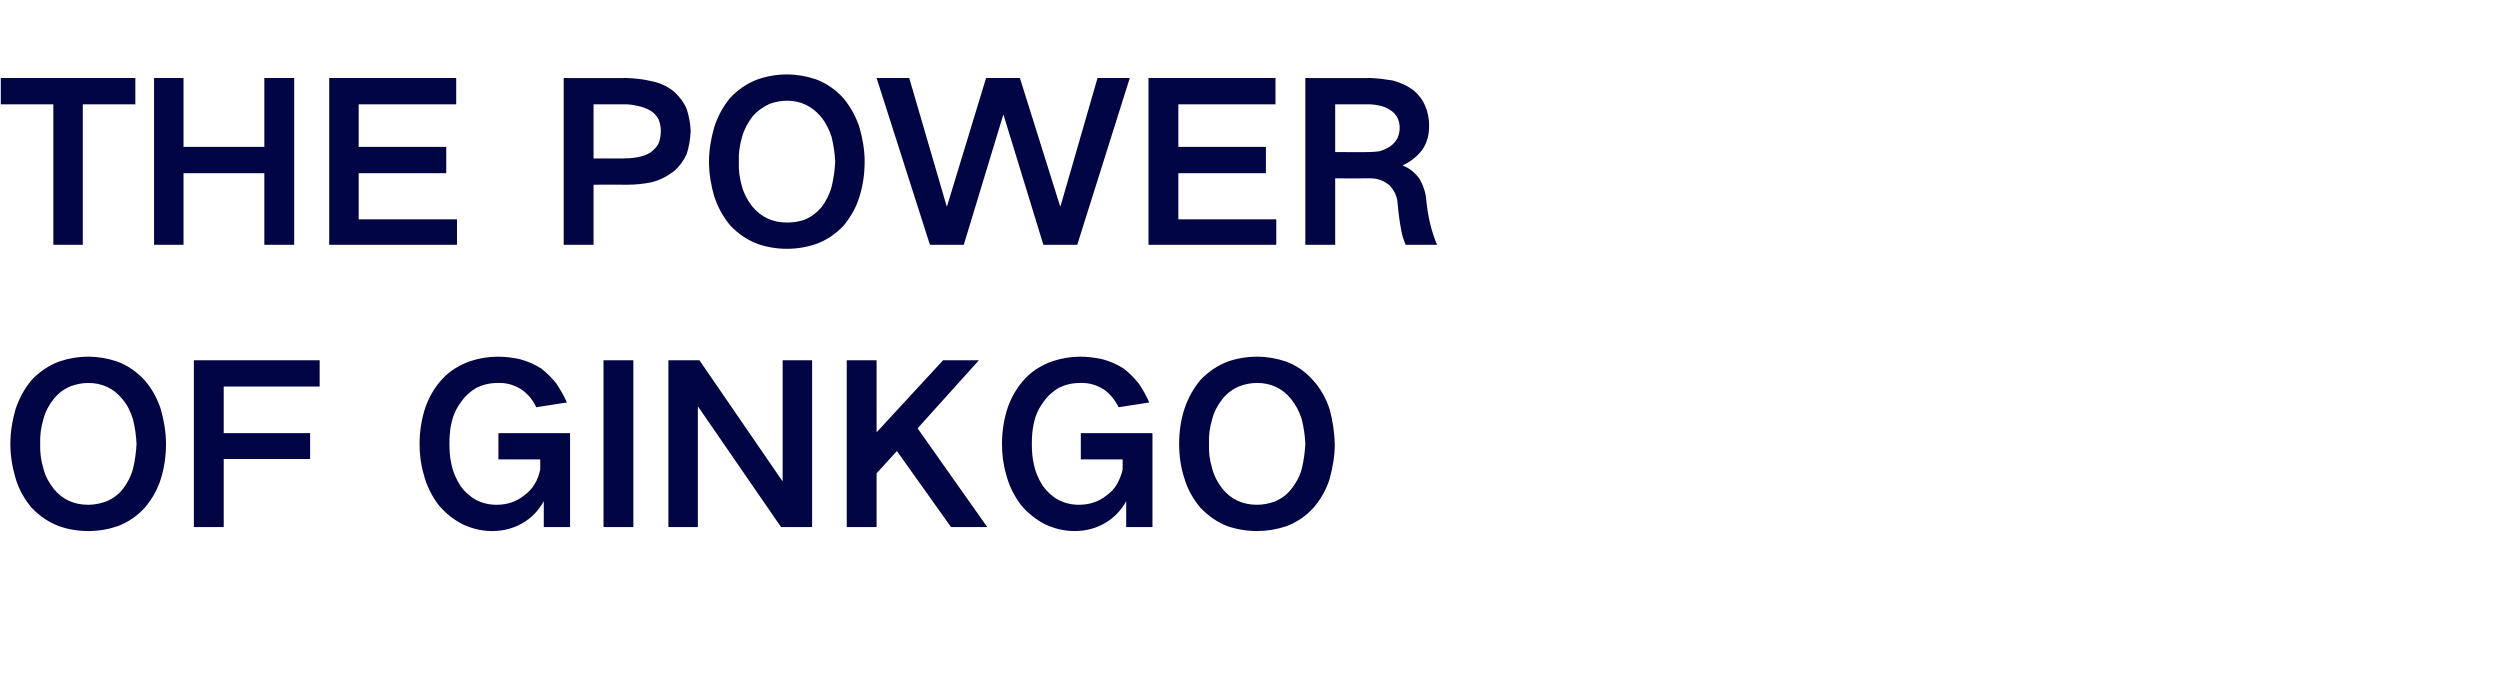 <?xml version="1.0" standalone="no"?><!DOCTYPE svg PUBLIC "-//W3C//DTD SVG 1.1//EN" "http://www.w3.org/Graphics/SVG/1.1/DTD/svg11.dtd"><svg xmlns="http://www.w3.org/2000/svg" version="1.1" width="628px" height="171.4px" viewBox="0 -3 628 171.4" style="top:-3px">  <desc>THE POWER OF GINKGO</desc>  <defs/>  <g id="Polygon39943">    <path d="M 10.9 114.7 C 10.3 112.7 10 110.6 10.1 108.5 C 10 106.4 10.3 104.3 10.9 102.3 C 11.4 100.4 12.3 98.7 13.5 97.2 C 14.6 95.8 16.1 94.7 17.8 94 C 19.2 93.5 20.7 93.2 22.2 93.2 C 25.6 93.2 28.5 94.5 30.7 97.2 C 32 98.7 32.8 100.4 33.4 102.3 C 33.9 104.3 34.2 106.4 34.3 108.5 C 34.2 110.6 33.9 112.7 33.4 114.8 C 32.9 116.7 32 118.3 30.9 119.8 C 29.7 121.3 28.3 122.3 26.6 123 C 25.1 123.5 23.7 123.8 22.2 123.8 C 18.6 123.8 15.7 122.5 13.5 119.8 C 12.3 118.3 11.4 116.6 10.9 114.7 C 10.9 114.7 10.9 114.7 10.9 114.7 Z M 3.9 99.8 C 3.1 102.6 2.6 105.5 2.6 108.5 C 2.6 111.5 3.1 114.4 3.9 117.1 C 4.7 119.9 6.1 122.3 7.9 124.5 C 9.9 126.6 12.2 128.2 14.9 129.2 C 17.2 130 19.7 130.4 22.2 130.4 C 24.7 130.4 27.1 130 29.5 129.2 C 32.2 128.2 34.5 126.6 36.4 124.5 C 38.2 122.4 39.6 119.9 40.4 117.3 C 41.3 114.4 41.7 111.5 41.7 108.5 C 41.7 105.6 41.2 102.7 40.4 99.8 C 39.5 97.1 38.2 94.7 36.4 92.6 C 34.4 90.4 32.1 88.8 29.4 87.8 C 27 87 24.6 86.6 22.2 86.6 C 19.7 86.6 17.3 87 14.9 87.8 C 12.2 88.8 9.9 90.4 7.9 92.5 C 6.1 94.7 4.8 97.1 3.9 99.8 C 3.9 99.8 3.9 99.8 3.9 99.8 Z M 48.7 87.5 L 48.7 129.4 L 56.2 129.4 L 56.2 112.3 L 77.9 112.3 L 77.9 105.8 L 56.2 105.8 L 56.2 94.1 L 80.3 94.1 L 80.3 87.5 L 48.7 87.5 Z M 106.9 99.2 C 105.9 102.2 105.4 105.3 105.4 108.5 C 105.4 111.1 105.7 113.6 106.4 116 C 107.1 118.9 108.4 121.5 110.2 123.9 C 111.9 125.9 113.9 127.5 116.2 128.7 C 118.6 129.8 121 130.4 123.6 130.4 C 126.3 130.4 128.8 129.8 131.1 128.5 C 133.4 127.2 135.3 125.3 136.6 122.9 C 136.62 122.92 136.6 129.4 136.6 129.4 L 143.2 129.4 L 143.2 105.8 L 125.2 105.8 L 125.2 112.4 L 135.7 112.4 C 135.7 112.4 135.74 115 135.7 115 C 135.4 116.3 135 117.5 134.3 118.6 C 133.6 119.8 132.7 120.7 131.6 121.5 C 129.6 123.1 127.3 123.8 124.7 123.8 C 122.9 123.8 121.2 123.4 119.6 122.6 C 118 121.7 116.7 120.5 115.7 119.1 C 114.6 117.4 113.8 115.6 113.4 113.6 C 113 111.9 112.9 110.2 112.9 108.5 C 112.9 106.7 113 105 113.4 103.3 C 113.8 101.4 114.6 99.6 115.8 98 C 116.8 96.5 118.2 95.3 119.7 94.4 C 121.4 93.6 123.1 93.2 125 93.2 C 127.2 93.1 129.2 93.7 131.1 94.9 C 132.6 96 133.9 97.5 134.7 99.3 C 134.7 99.3 142.4 98.1 142.4 98.1 C 141.7 96.5 140.8 94.9 139.8 93.4 C 138.7 92 137.4 90.7 136 89.6 C 134.3 88.5 132.4 87.7 130.5 87.2 C 128.6 86.8 126.8 86.6 125 86.6 C 122.6 86.6 120.4 87 118.2 87.7 C 115.6 88.6 113.2 90 111.3 92 C 109.3 94.1 107.9 96.5 106.9 99.2 C 106.9 99.2 106.9 99.2 106.9 99.2 Z M 151.6 87.5 L 151.6 129.4 L 159.1 129.4 L 159.1 87.5 L 151.6 87.5 Z M 167.9 87.5 L 167.9 129.4 L 175.3 129.4 L 175.3 99.2 L 175.4 99.2 L 196.2 129.4 L 204 129.4 L 204 87.5 L 196.6 87.5 L 196.6 117.8 L 196.5 117.8 L 175.7 87.5 L 167.9 87.5 Z M 212.7 87.5 L 212.7 129.4 L 220.2 129.4 L 220.2 115.9 L 225.3 110.3 L 238.9 129.4 L 248 129.4 L 230.5 104.6 L 245.9 87.5 L 236.9 87.5 L 220.2 105.6 L 220.2 87.5 L 212.7 87.5 Z M 253.2 99.2 C 252.2 102.2 251.7 105.3 251.7 108.5 C 251.7 111.1 252 113.6 252.7 116 C 253.4 118.9 254.7 121.5 256.5 123.9 C 258.2 125.9 260.2 127.5 262.5 128.7 C 264.9 129.8 267.3 130.4 269.9 130.4 C 272.6 130.4 275.1 129.8 277.4 128.5 C 279.7 127.2 281.6 125.3 282.9 122.9 C 282.92 122.92 282.9 129.4 282.9 129.4 L 289.5 129.4 L 289.5 105.8 L 271.5 105.8 L 271.5 112.4 L 282 112.4 C 282 112.4 282.04 115 282 115 C 281.7 116.3 281.2 117.5 280.6 118.6 C 279.9 119.8 279 120.7 277.9 121.5 C 275.9 123.1 273.5 123.8 271 123.8 C 269.2 123.8 267.5 123.4 265.9 122.6 C 264.3 121.7 263 120.5 262 119.1 C 260.9 117.4 260.1 115.6 259.7 113.6 C 259.3 111.9 259.2 110.2 259.2 108.5 C 259.2 106.7 259.3 105 259.7 103.3 C 260.1 101.4 260.9 99.6 262.1 98 C 263.1 96.5 264.5 95.3 266 94.4 C 267.7 93.6 269.4 93.2 271.3 93.2 C 273.5 93.1 275.5 93.7 277.4 94.9 C 278.9 96 280.1 97.5 281 99.3 C 281 99.3 288.7 98.1 288.7 98.1 C 288 96.5 287.1 94.9 286.1 93.4 C 285 92 283.7 90.7 282.3 89.6 C 280.6 88.5 278.7 87.7 276.8 87.2 C 274.9 86.8 273.1 86.6 271.3 86.6 C 268.9 86.6 266.7 87 264.5 87.7 C 261.9 88.6 259.5 90 257.6 92 C 255.6 94.1 254.2 96.5 253.2 99.2 C 253.2 99.2 253.2 99.2 253.2 99.2 Z M 304.5 114.7 C 303.9 112.7 303.6 110.6 303.7 108.5 C 303.6 106.4 303.9 104.3 304.5 102.3 C 305 100.4 305.9 98.7 307.1 97.2 C 308.2 95.8 309.7 94.7 311.4 94 C 312.8 93.5 314.2 93.2 315.8 93.2 C 319.2 93.2 322.1 94.5 324.3 97.2 C 325.5 98.7 326.4 100.4 327 102.3 C 327.5 104.3 327.8 106.4 327.9 108.5 C 327.8 110.6 327.5 112.7 327 114.8 C 326.5 116.7 325.6 118.3 324.4 119.8 C 323.3 121.3 321.8 122.3 320.2 123 C 318.7 123.5 317.3 123.8 315.8 123.8 C 312.2 123.8 309.3 122.5 307.1 119.8 C 305.9 118.3 305 116.6 304.5 114.7 C 304.5 114.7 304.5 114.7 304.5 114.7 Z M 297.5 99.8 C 296.6 102.6 296.2 105.5 296.2 108.5 C 296.2 111.5 296.6 114.4 297.5 117.1 C 298.3 119.9 299.7 122.3 301.5 124.5 C 303.5 126.6 305.8 128.2 308.4 129.2 C 310.8 130 313.3 130.4 315.8 130.4 C 318.2 130.4 320.7 130 323.1 129.2 C 325.8 128.2 328.1 126.6 330 124.5 C 331.8 122.4 333.2 119.9 334 117.3 C 334.8 114.4 335.3 111.5 335.3 108.5 C 335.2 105.6 334.8 102.7 334 99.8 C 333.1 97.1 331.8 94.7 329.9 92.6 C 328 90.4 325.7 88.8 323 87.8 C 320.6 87 318.2 86.6 315.8 86.6 C 313.3 86.6 310.8 87 308.5 87.8 C 305.8 88.8 303.5 90.4 301.5 92.5 C 299.7 94.7 298.4 97.1 297.5 99.8 C 297.5 99.8 297.5 99.8 297.5 99.8 Z " stroke="none" fill="#010544"/>  </g>  <g id="Polygon39942">    <path d="M 0.2 16.6 L 0.2 23.2 L 13.4 23.2 L 13.4 58.5 L 20.8 58.5 L 20.8 23.2 L 34 23.2 L 34 16.6 L 0.2 16.6 Z M 38.7 16.6 L 38.7 58.5 L 46.1 58.5 L 46.1 40.5 L 66.4 40.5 L 66.4 58.5 L 73.9 58.5 L 73.9 16.6 L 66.4 16.6 L 66.4 33.9 L 46.1 33.9 L 46.1 16.6 L 38.7 16.6 Z M 82.7 16.6 L 82.7 58.5 L 114.8 58.5 L 114.8 52.1 L 90.1 52.1 L 90.1 40.5 L 112.1 40.5 L 112.1 33.9 L 90.1 33.9 L 90.1 23.2 L 114.6 23.2 L 114.6 16.6 L 82.7 16.6 Z M 141.6 16.6 L 141.6 58.5 L 149.1 58.5 L 149.1 43.4 C 149.1 43.4 157.63 43.37 157.6 43.4 C 159.6 43.4 161.6 43.2 163.6 42.8 C 165.7 42.3 167.6 41.3 169.3 40 C 170.7 38.8 171.7 37.4 172.5 35.7 C 173.1 33.8 173.4 31.9 173.5 29.9 C 173.4 28 173.1 26.2 172.5 24.4 C 171.8 22.7 170.7 21.3 169.3 20 C 167.7 18.7 165.8 17.8 163.7 17.4 C 161.7 16.9 159.7 16.7 157.6 16.6 C 157.63 16.64 141.6 16.6 141.6 16.6 Z M 149.1 23.2 C 149.1 23.2 156.8 23.24 156.8 23.2 C 157.9 23.2 159 23.3 160.1 23.6 C 161.3 23.8 162.4 24.2 163.4 24.8 C 164.2 25.3 164.9 26 165.4 26.9 C 165.8 27.9 166 28.9 166 29.9 C 166 31 165.8 32.1 165.4 33.1 C 164.9 34 164.2 34.7 163.4 35.3 C 162.4 35.9 161.3 36.3 160.1 36.5 C 159 36.7 157.8 36.8 156.7 36.8 C 156.75 36.82 149.1 36.8 149.1 36.8 L 149.1 23.2 Z M 186.4 43.9 C 185.8 41.8 185.5 39.8 185.6 37.6 C 185.5 35.5 185.8 33.5 186.4 31.4 C 186.9 29.6 187.8 27.9 189 26.3 C 190.2 24.9 191.6 23.9 193.3 23.1 C 194.7 22.6 196.2 22.3 197.7 22.3 C 201.2 22.3 204 23.7 206.2 26.3 C 207.5 27.9 208.3 29.6 208.9 31.4 C 209.4 33.5 209.7 35.5 209.8 37.6 C 209.7 39.8 209.4 41.9 208.9 43.9 C 208.4 45.8 207.5 47.5 206.4 49 C 205.2 50.4 203.8 51.5 202.1 52.2 C 200.6 52.7 199.2 52.9 197.7 52.9 C 194.1 52.9 191.3 51.6 189 48.9 C 187.8 47.4 186.9 45.7 186.4 43.9 C 186.4 43.9 186.4 43.9 186.4 43.9 Z M 179.4 29 C 178.6 31.8 178.1 34.7 178.1 37.6 C 178.1 40.6 178.6 43.5 179.4 46.3 C 180.3 49 181.6 51.4 183.4 53.6 C 185.4 55.7 187.7 57.3 190.4 58.3 C 192.7 59.1 195.2 59.5 197.7 59.5 C 200.2 59.5 202.6 59.1 205 58.3 C 207.7 57.3 210 55.7 211.9 53.7 C 213.7 51.5 215.1 49.1 215.9 46.4 C 216.8 43.5 217.2 40.6 217.2 37.6 C 217.2 34.7 216.7 31.8 215.9 29 C 215 26.3 213.7 23.9 211.9 21.7 C 209.9 19.5 207.6 17.9 204.9 16.9 C 202.5 16.1 200.1 15.7 197.7 15.7 C 195.2 15.7 192.8 16.1 190.4 16.9 C 187.7 17.9 185.4 19.5 183.4 21.6 C 181.6 23.8 180.3 26.2 179.4 29 C 179.4 29 179.4 29 179.4 29 Z M 220.2 16.6 L 233.6 58.5 L 242.1 58.5 L 252 25.9 L 252.1 25.9 L 262.1 58.5 L 270.6 58.5 L 283.8 16.6 L 275.7 16.6 L 266.4 48.8 L 266.3 48.8 L 256.2 16.6 L 247.7 16.6 L 237.9 48.8 L 237.8 48.8 L 228.4 16.6 L 220.2 16.6 Z M 288.5 16.6 L 288.5 58.5 L 320.6 58.5 L 320.6 52.1 L 296 52.1 L 296 40.5 L 318 40.5 L 318 33.9 L 296 33.9 L 296 23.2 L 320.4 23.2 L 320.4 16.6 L 288.5 16.6 Z M 327.9 16.6 L 327.9 58.5 L 335.4 58.5 L 335.4 41.8 C 335.4 41.8 344.3 41.83 344.3 41.8 C 346.1 41.8 347.6 42.4 349 43.5 C 350.3 44.9 351 46.4 351.1 48.3 C 351.3 50.6 351.6 52.8 352 54.9 C 352.2 56.1 352.6 57.3 353.1 58.5 C 353.1 58.5 361 58.5 361 58.5 C 359.5 55 358.7 51.3 358.3 47.5 C 358.2 45.6 357.6 43.8 356.7 42.1 C 355.6 40.5 354.2 39.3 352.4 38.6 C 352.4 38.6 352.4 38.5 352.4 38.5 C 354.4 37.6 356 36.3 357.3 34.6 C 358.5 32.8 359 30.8 359 28.6 C 359 26.9 358.7 25.2 358 23.6 C 357.4 22.1 356.4 20.8 355.1 19.7 C 353.5 18.5 351.7 17.7 349.8 17.2 C 348 16.9 346.2 16.7 344.4 16.6 C 344.35 16.64 327.9 16.6 327.9 16.6 Z M 335.4 23.2 C 335.4 23.2 343.53 23.24 343.5 23.2 C 344.5 23.2 345.5 23.3 346.4 23.5 C 347.5 23.7 348.4 24.1 349.3 24.7 C 350 25.1 350.6 25.8 351 26.5 C 351.4 27.3 351.6 28.2 351.6 29.1 C 351.6 30 351.4 30.9 351 31.8 C 350.6 32.5 350 33.2 349.3 33.7 C 348.5 34.3 347.5 34.7 346.5 35 C 345.6 35.1 344.7 35.2 343.7 35.2 C 343.75 35.23 335.4 35.2 335.4 35.2 L 335.4 23.2 Z " stroke="none" fill="#010544"/>  </g></svg>